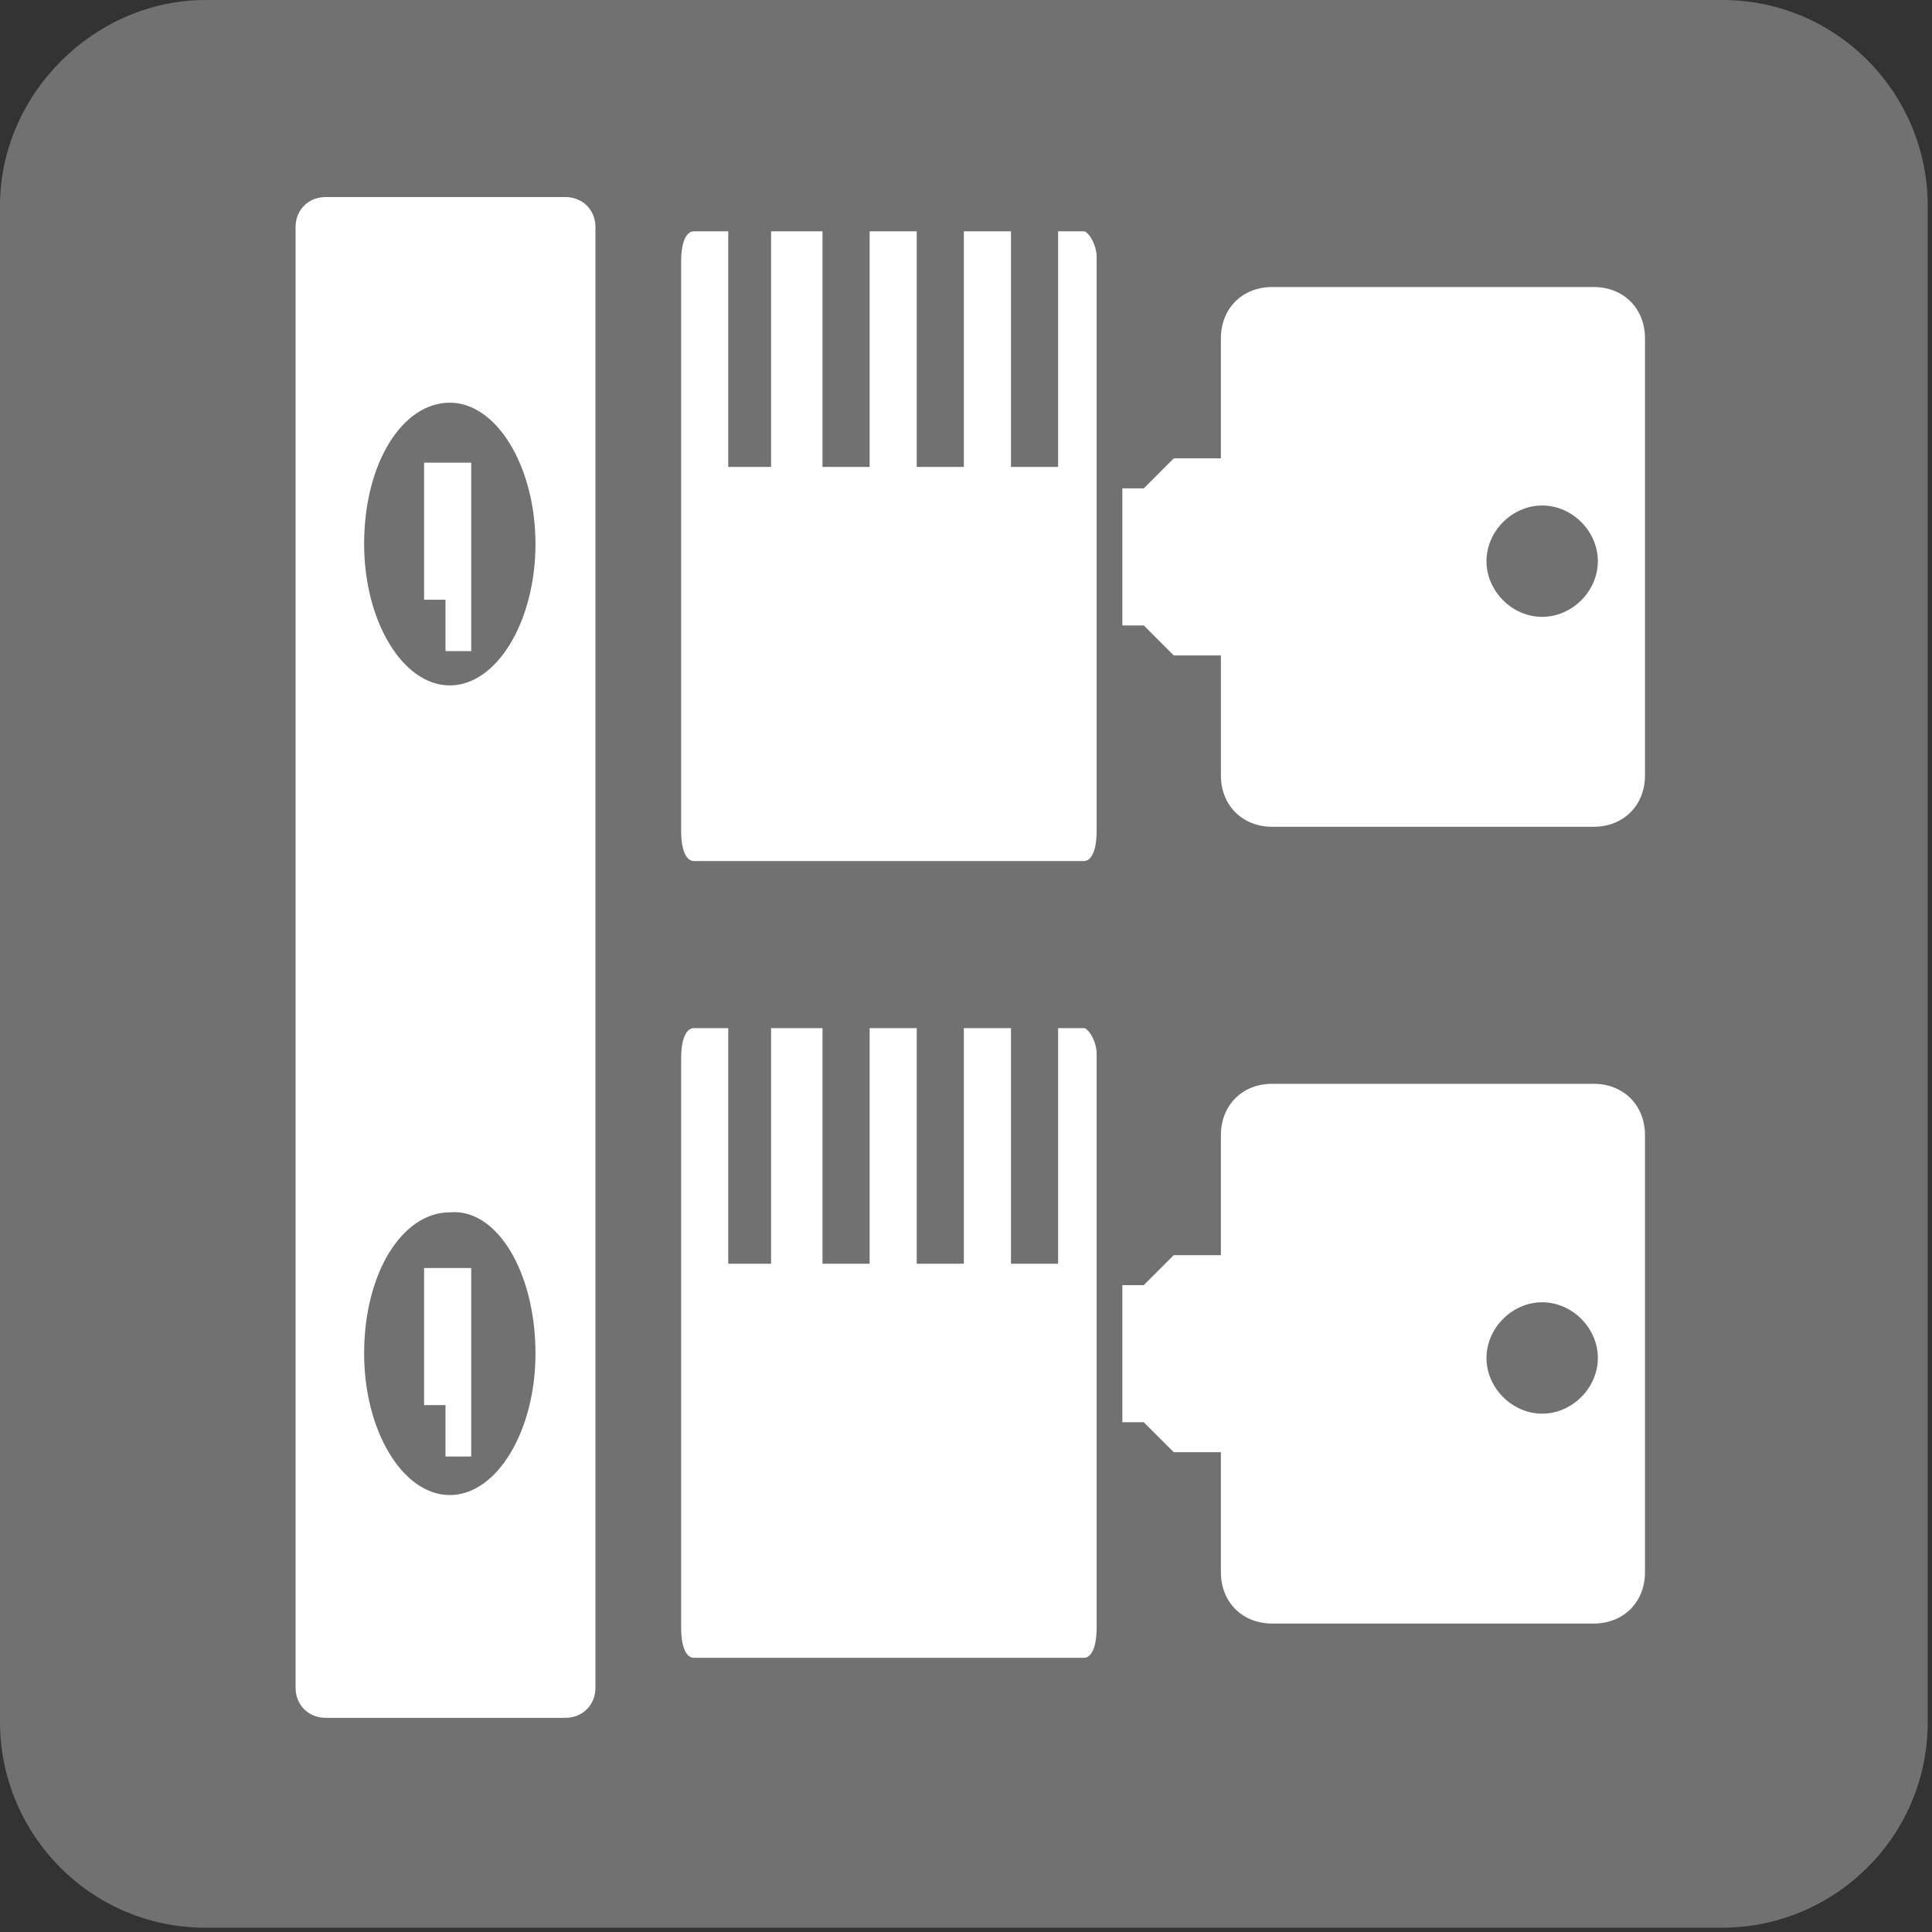 <?xml version="1.0" encoding="utf-8"?>
<!-- Generator: Adobe Illustrator 22.1.0, SVG Export Plug-In . SVG Version: 6.00 Build 0)  -->
<svg version="1.1" id="レイヤー_1" xmlns="http://www.w3.org/2000/svg" xmlns:xlink="http://www.w3.org/1999/xlink" x="0px"
	 y="0px" width="45.1px" height="45.1px" viewBox="0 0 45.1 45.1" style="enable-background:new 0 0 45.1 45.1;"
	 xml:space="preserve">
<rect x="0" y="0" width="45.1" height="45.1" fill="#333333" stroke="none"/>
<style type="text/css">
	.st0{fill:#727171;}
	.st1{fill:#FFFFFF;}
</style>
<g>
	<g>
		<path class="st0" d="M0,4.8C0,2.2,2.2,0,4.8,0h35.4c2.7,0,4.8,2.2,4.8,4.8v35.4c0,2.7-2.2,4.8-4.8,4.8H4.8c-2.7,0-4.8-2.2-4.8-4.8
			V4.8z"/>
	</g>
	<path class="st1" d="M13.9,39.4c0,0.4-0.3,0.7-0.7,0.7H7.6c-0.4,0-0.7-0.3-0.7-0.7V5.3c0-0.4,0.3-0.7,0.7-0.7h5.6
		c0.4,0,0.7,0.3,0.7,0.7V39.4"/>
	<path class="st0" d="M12.5,12.7c0,1.8-0.9,3.3-2,3.3c-1.1,0-2-1.5-2-3.3c0-1.9,0.9-3.3,2-3.3C11.6,9.4,12.5,10.9,12.5,12.7"/>
	<polyline class="st1" points="11,10.8 9.9,10.8 9.9,14 10.4,14 10.4,15.2 11,15.2 11,10.8 	"/>
	<path class="st0" d="M12.5,31.6c0,1.8-0.9,3.3-2,3.3c-1.1,0-2-1.5-2-3.3c0-1.9,0.9-3.3,2-3.3C11.6,28.2,12.5,29.7,12.5,31.6"/>
	<polyline class="st1" points="11,29.6 9.9,29.6 9.9,32.8 10.4,32.8 10.4,34 11,34 11,29.6 	"/>
	<path class="st1" d="M26.2,11.4h0.5l0.7-0.7h1.1V7.9c0-0.7,0.5-1.2,1.2-1.2h7.5c0.7,0,1.2,0.5,1.2,1.2v10.2c0,0.7-0.5,1.2-1.2,1.2
		h-7.5c-0.7,0-1.2-0.5-1.2-1.2v-2.8h-1.1l-0.7-0.7h-0.5V11.4 M36,11.8c-0.7,0-1.3,0.6-1.3,1.3c0,0.7,0.6,1.3,1.3,1.3
		c0.7,0,1.3-0.6,1.3-1.3C37.3,12.4,36.7,11.8,36,11.8"/>
	<path class="st1" d="M25.3,5.4h-0.6v5.5h-1.1V5.4h-1.1v5.5h-1.1V5.4h-1.1v5.5h-1.1V5.4H18v5.5H17V5.4h-0.8c-0.2,0-0.3,0.3-0.3,0.7
		v13.3c0,0.4,0.1,0.7,0.3,0.7h9.1c0.2,0,0.3-0.3,0.3-0.7V6C25.6,5.7,25.4,5.4,25.3,5.4"/>
	<path class="st1" d="M26.2,30h0.5l0.7-0.7h1.1v-2.8c0-0.7,0.5-1.2,1.2-1.2h7.5c0.7,0,1.2,0.5,1.2,1.2v10.2c0,0.7-0.5,1.2-1.2,1.2
		h-7.5c-0.7,0-1.2-0.5-1.2-1.2v-2.8h-1.1l-0.7-0.7h-0.5V30 M36,30.4c-0.7,0-1.3,0.6-1.3,1.3c0,0.7,0.6,1.3,1.3,1.3
		c0.7,0,1.3-0.6,1.3-1.3C37.3,31,36.7,30.4,36,30.4"/>
	<path class="st1" d="M25.3,24h-0.6v5.5h-1.1V24h-1.1v5.5h-1.1V24h-1.1v5.5h-1.1V24H18v5.5H17V24h-0.8c-0.2,0-0.3,0.3-0.3,0.7v13.3
		c0,0.4,0.1,0.7,0.3,0.7h9.1c0.2,0,0.3-0.3,0.3-0.7V24.6C25.6,24.3,25.4,24,25.3,24"/>
</g>
</svg>
